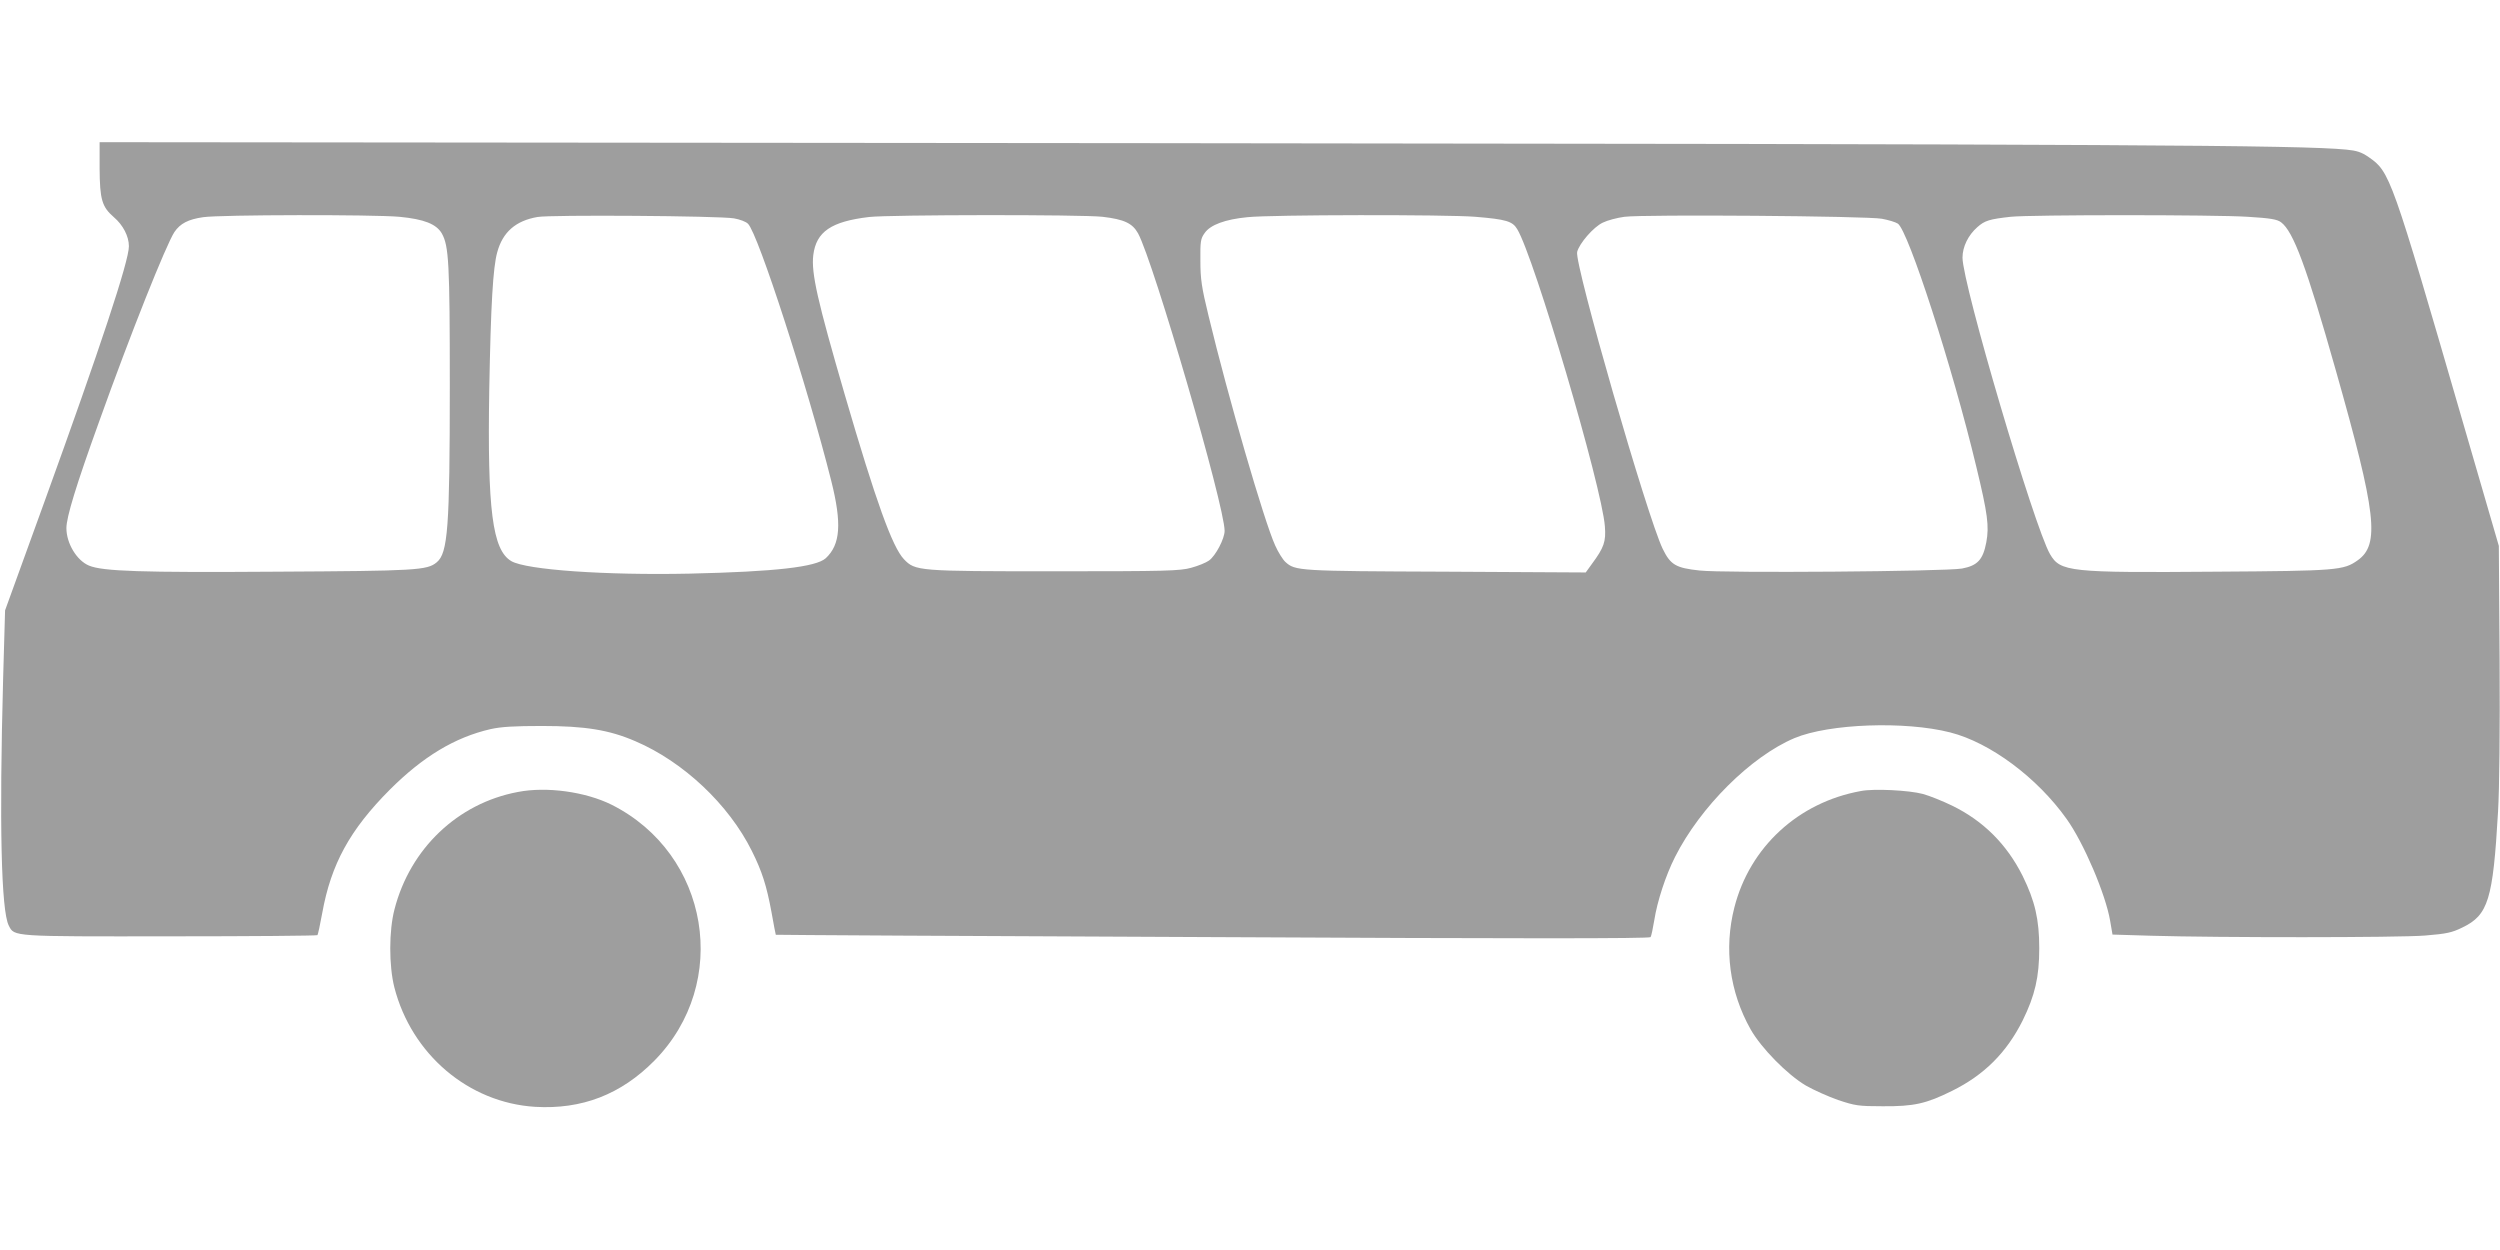 <?xml version="1.0" standalone="no"?>
<!DOCTYPE svg PUBLIC "-//W3C//DTD SVG 20010904//EN"
 "http://www.w3.org/TR/2001/REC-SVG-20010904/DTD/svg10.dtd">
<svg version="1.0" xmlns="http://www.w3.org/2000/svg"
 width="1280pt" height="640pt" viewBox="0 0 1280 640"
 preserveAspectRatio="xMidYMid meet">
<g transform="translate(0,640) scale(0.1,-0.1)"
fill="#9e9e9e" stroke="none">
<path d="M510 5538 c1 -160 12 -197 73 -250 47 -40 77 -98 77 -149 0 -76 -146
-517 -431 -1304 l-203 -560 -10 -350 c-20 -743 -10 -1189 29 -1264 29 -57 13
-56 828 -55 411 0 749 3 752 6 3 2 14 54 25 114 45 249 141 425 345 630 170
170 334 269 517 311 54 12 121 16 263 16 220 0 344 -20 478 -78 246 -105 478
-324 596 -561 53 -106 76 -179 101 -314 11 -62 21 -114 22 -116 2 -1 1009 -7
2238 -12 1563 -8 2237 -8 2241 0 4 6 12 45 19 87 15 96 58 228 106 323 129
256 389 515 612 609 177 74 566 88 797 29 205 -52 446 -232 596 -443 88 -123
200 -386 223 -522 l12 -70 199 -6 c337 -10 1264 -10 1401 1 111 9 138 15 191
41 133 64 157 142 183 594 7 118 10 411 8 775 l-4 585 -186 640 c-365 1258
-371 1275 -481 1351 -36 25 -61 33 -114 38 -237 23 -1141 28 -6135 33 l-5368
5 0 -134z m1535 -248 c126 -12 189 -37 217 -85 36 -64 41 -150 41 -780 0 -729
-10 -857 -67 -904 -49 -41 -103 -44 -820 -48 -695 -5 -890 2 -960 31 -63 26
-116 114 -116 192 0 56 49 217 167 544 163 456 344 908 386 972 30 44 71 65
147 76 90 13 871 14 1005 2z m1713 -8 c29 -5 62 -17 72 -28 52 -52 304 -831
426 -1316 55 -219 47 -326 -28 -396 -50 -45 -256 -69 -698 -79 -429 -9 -835
19 -912 64 -97 57 -123 262 -113 878 8 436 19 626 41 704 28 103 95 161 206
180 64 12 930 6 1006 -7z m1887 8 c111 -13 153 -33 182 -85 80 -148 443 -1395
443 -1523 0 -40 -46 -128 -80 -152 -15 -11 -57 -28 -91 -37 -58 -16 -124 -18
-699 -18 -700 0 -714 1 -772 62 -59 62 -143 294 -303 843 -140 481 -172 622
-161 714 15 120 92 172 286 195 108 12 1087 13 1195 1z m1909 0 c158 -13 190
-23 214 -63 86 -140 434 -1320 449 -1522 6 -78 -4 -108 -67 -193 l-31 -43
-717 4 c-758 3 -770 4 -821 50 -13 12 -37 50 -52 84 -56 122 -242 763 -341
1175 -36 147 -42 190 -42 283 -1 99 1 113 22 142 29 42 105 70 219 81 121 13
1021 14 1167 2z m2081 -10 c33 -6 70 -17 82 -25 53 -35 280 -735 402 -1246 58
-240 66 -303 51 -385 -17 -90 -45 -120 -125 -135 -85 -15 -1222 -24 -1343 -10
-122 13 -149 29 -189 111 -78 160 -453 1460 -438 1520 11 44 84 128 131 150
24 12 74 25 111 30 103 13 1245 4 1318 -10z m1874 10 c116 -7 150 -13 170 -28
63 -47 130 -227 280 -757 208 -733 227 -893 112 -974 -72 -51 -103 -54 -726
-58 -751 -6 -796 -1 -849 90 -80 137 -448 1383 -448 1518 0 55 29 115 76 156
38 34 63 41 170 53 104 11 1047 11 1215 0z"/>
<path d="M2651 2345 c-308 -58 -551 -290 -631 -600 -29 -110 -29 -289 -1 -400
88 -343 380 -591 721 -612 239 -14 439 63 610 236 393 398 283 1059 -219 1311
-133 66 -332 94 -480 65z"/>
<path d="M9528 2350 c-321 -58 -569 -287 -648 -596 -54 -211 -25 -432 83 -624
55 -97 188 -232 283 -288 40 -23 114 -56 165 -74 87 -29 104 -32 229 -32 160
-1 222 13 355 79 164 81 279 196 361 360 63 128 85 223 85 370 0 147 -22 242
-85 370 -81 162 -201 282 -361 360 -49 24 -117 51 -150 60 -71 19 -251 28
-317 15z"/>
</g>
</svg>
